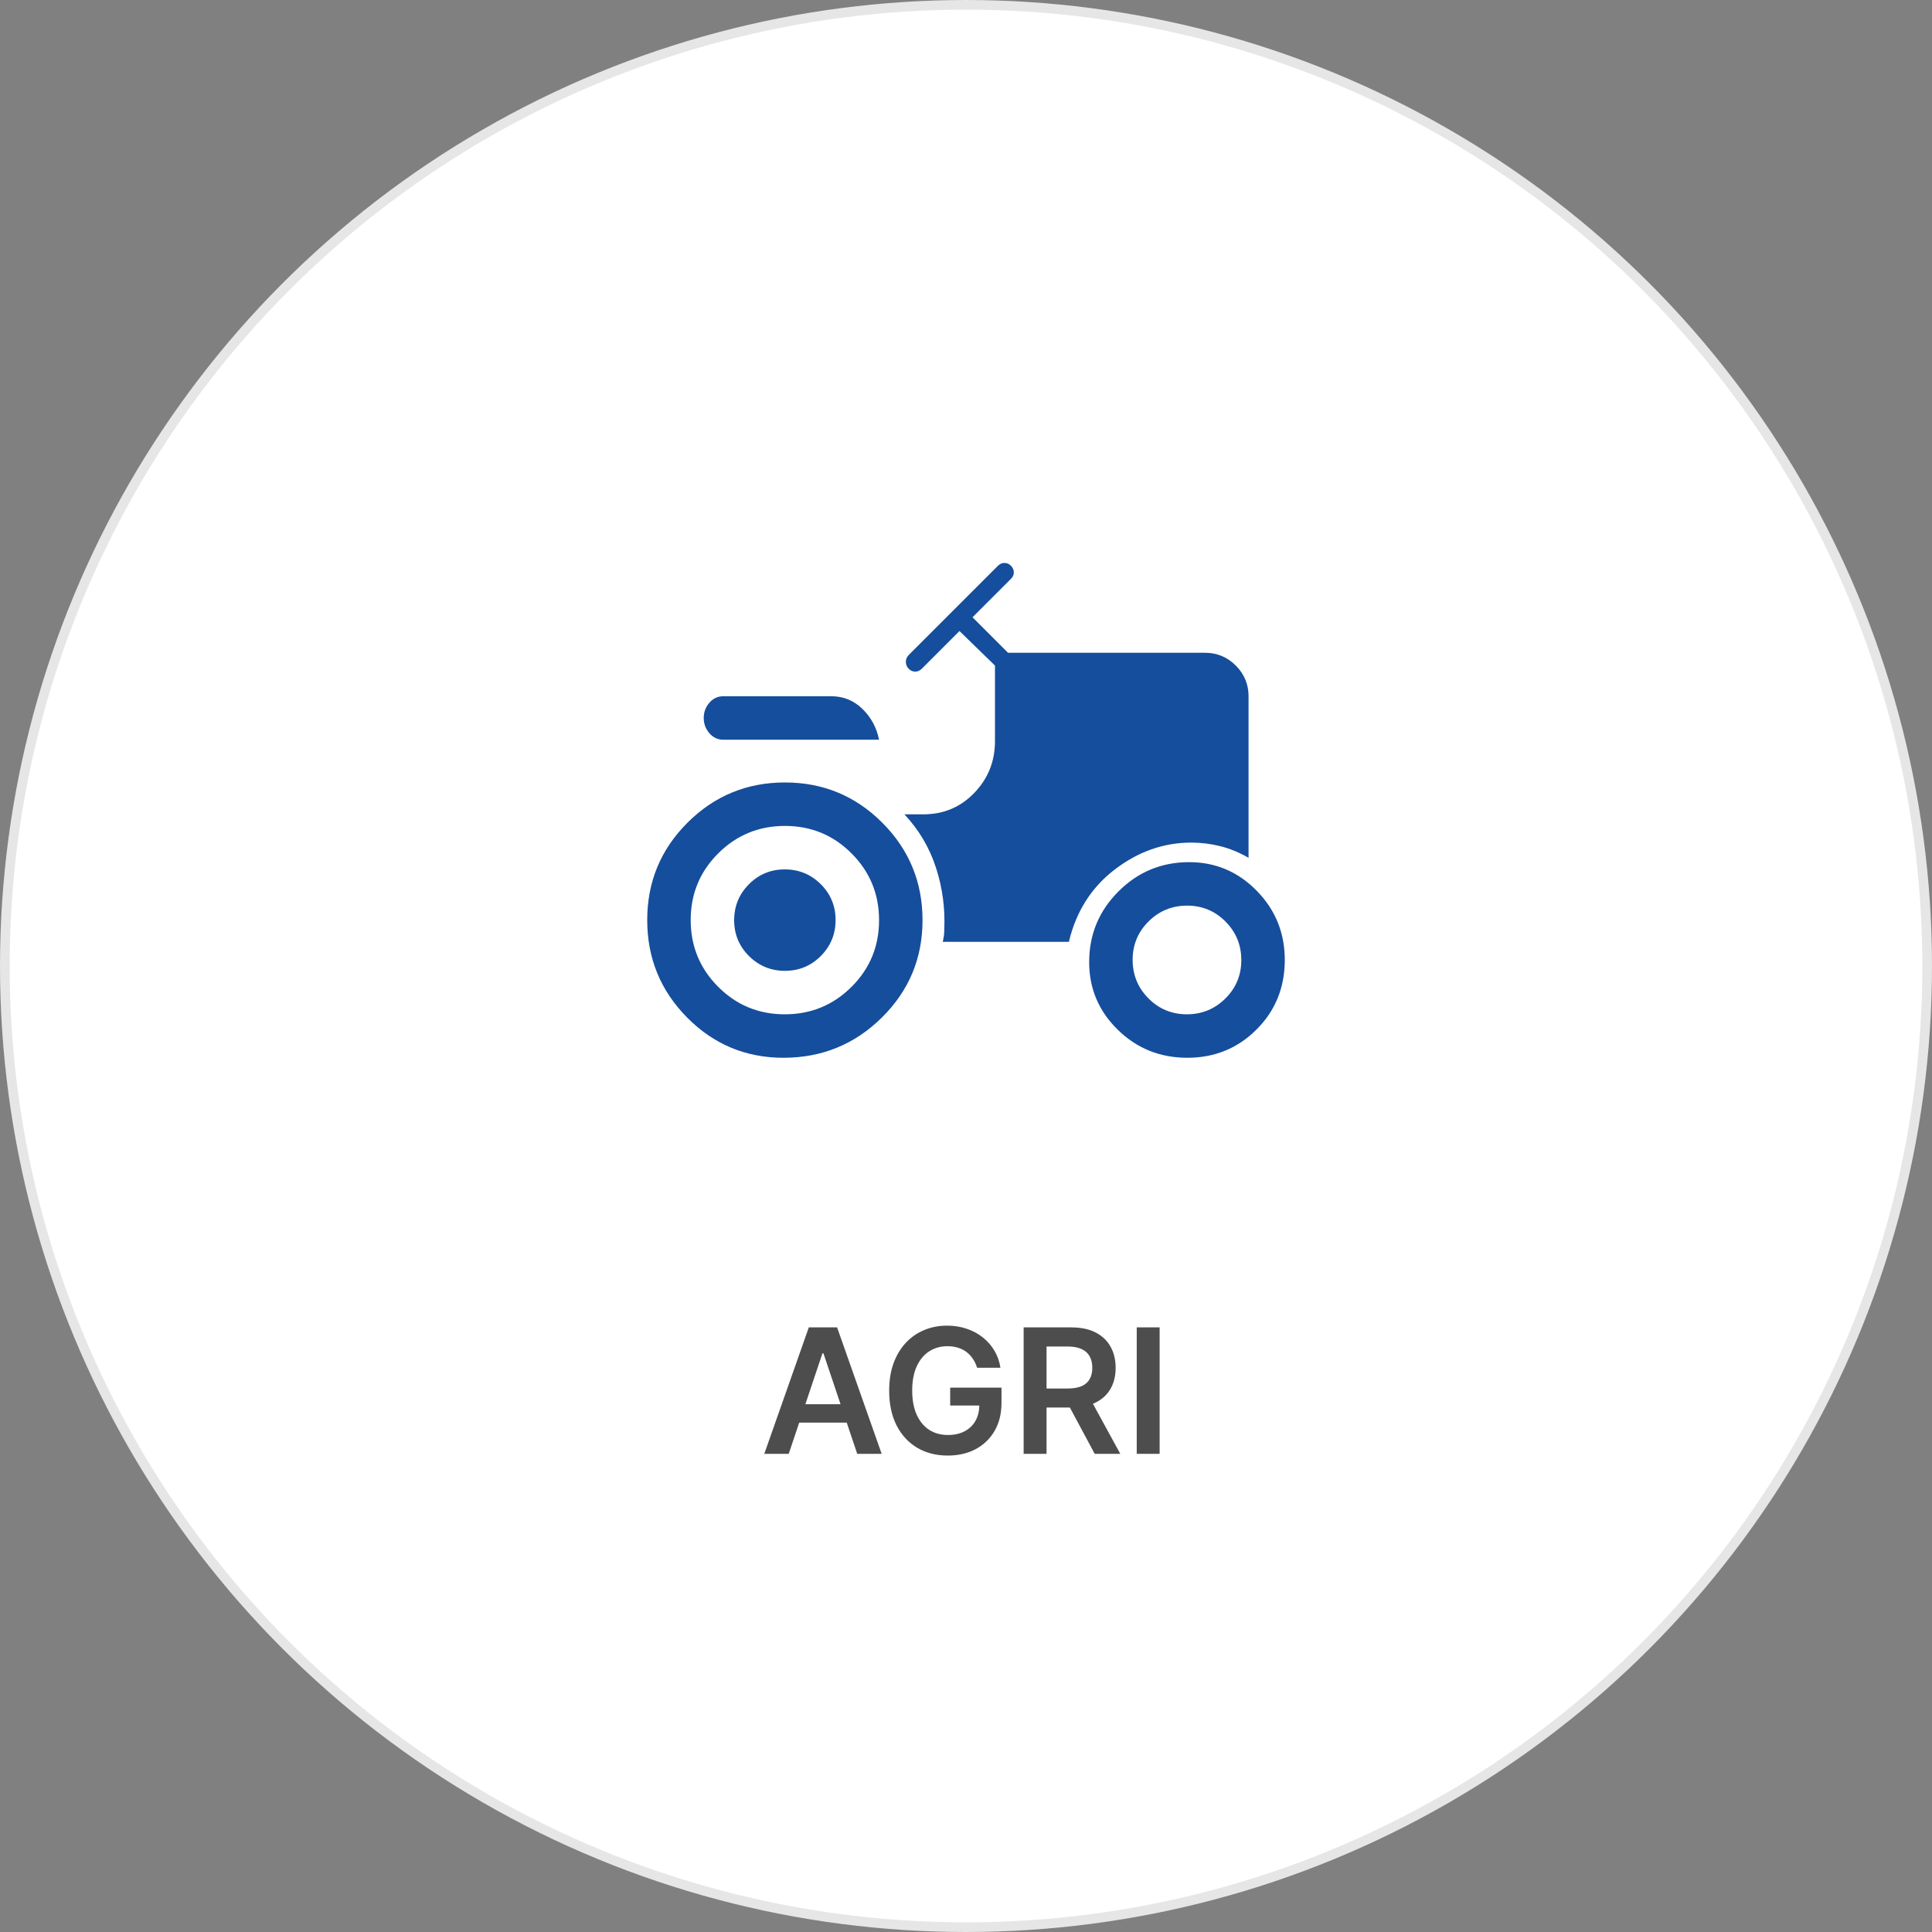 <svg xmlns="http://www.w3.org/2000/svg" width="200" height="200" viewBox="0 0 200 200" fill="none"><rect x="0" y="0" width="200" height="200" fill="#808080" stroke="none"/><circle cx="100" cy="100" r="99.5" fill="white" stroke="#E6E6E6"></circle><mask id="mask0_66616_2176" style="mask-type:alpha" maskUnits="userSpaceOnUse" x="64" y="49" width="72" height="73"><rect x="64" y="49.5" width="72" height="72" fill="#D9D9D9"></rect></mask><g mask="url(#mask0_66616_2176)"><path d="M81.1 109.5C77.199 109.5 73.874 108.11 71.124 105.329C68.375 102.549 67 99.187 67 95.242C67 91.297 68.39 87.938 71.171 85.162C73.951 82.388 77.313 81 81.258 81C85.203 81 88.562 82.39 91.338 85.171C94.112 87.951 95.5 91.313 95.5 95.258C95.5 99.203 94.096 102.563 91.288 105.338C88.48 108.113 85.084 109.5 81.1 109.5ZM81.259 100.5C79.803 100.5 78.562 99.99 77.537 98.972C76.513 97.953 76 96.715 76 95.259C76 93.803 76.51 92.562 77.528 91.537C78.547 90.513 79.785 90 81.241 90C82.697 90 83.938 90.51 84.963 91.528C85.987 92.547 86.5 93.785 86.5 95.241C86.5 96.697 85.99 97.938 84.972 98.963C83.953 99.987 82.715 100.5 81.259 100.5ZM122.913 109.5C120.088 109.5 117.688 108.534 115.713 106.601C113.738 104.668 112.75 102.335 112.75 99.6C112.75 96.742 113.76 94.302 115.781 92.281C117.802 90.26 120.242 89.25 123.1 89.25C125.835 89.25 128.168 90.239 130.101 92.216C132.034 94.192 133 96.579 133 99.375C133 102.225 132.025 104.625 130.075 106.575C128.125 108.525 125.738 109.5 122.913 109.5ZM74.875 76.575C74.301 76.575 73.82 76.35 73.432 75.9C73.044 75.45 72.85 74.925 72.85 74.325C72.85 73.725 73.044 73.2 73.432 72.75C73.82 72.3 74.301 72.075 74.875 72.075H86.05C87.308 72.075 88.385 72.513 89.281 73.388C90.177 74.263 90.75 75.325 91 76.575H74.875ZM81.241 105C83.947 105 86.25 104.053 88.15 102.159C90.05 100.265 91 97.965 91 95.259C91 92.553 90.053 90.25 88.159 88.35C86.265 86.45 83.965 85.5 81.259 85.5C78.553 85.5 76.25 86.447 74.35 88.341C72.45 90.235 71.5 92.535 71.5 95.241C71.5 97.947 72.447 100.25 74.341 102.15C76.235 104.05 78.535 105 81.241 105ZM122.862 105C124.421 105 125.75 104.455 126.85 103.364C127.95 102.272 128.5 100.947 128.5 99.388C128.5 97.829 127.955 96.5 126.864 95.4C125.772 94.3 124.447 93.75 122.888 93.75C121.329 93.75 120 94.296 118.9 95.386C117.8 96.478 117.25 97.803 117.25 99.362C117.25 100.921 117.795 102.25 118.886 103.35C119.978 104.45 121.303 105 122.862 105ZM97.6 97.5H110.65C111.4 94.35 112.988 91.85 115.413 90C117.838 88.15 120.475 87.225 123.325 87.225C124.338 87.225 125.342 87.35 126.336 87.6C127.329 87.85 128.3 88.25 129.25 88.8V72.075C129.25 70.838 128.809 69.778 127.928 68.897C127.047 68.016 125.987 67.575 124.75 67.575H104.35L100.675 63.9L104.65 59.925C104.85 59.734 104.95 59.511 104.95 59.257C104.95 59.002 104.854 58.775 104.66 58.575C104.468 58.375 104.243 58.275 103.986 58.275C103.729 58.275 103.5 58.375 103.3 58.575L94.075 67.8C93.875 68 93.775 68.237 93.775 68.513C93.775 68.787 93.871 69.025 94.064 69.225C94.257 69.425 94.482 69.525 94.74 69.525C94.996 69.525 95.225 69.425 95.425 69.225L99.325 65.325L103 68.898V76.725C103 78.808 102.288 80.591 100.863 82.075C99.438 83.558 97.675 84.3 95.575 84.3H93.625C95.125 85.9 96.213 87.737 96.888 89.812C97.562 91.888 97.85 94.025 97.75 96.225C97.75 96.475 97.737 96.688 97.713 96.862C97.688 97.037 97.65 97.25 97.6 97.5Z" fill="#154E9C"></path></g><path d="M81.65 150.5H79.119L83.728 137.409H86.655L91.27 150.5H88.739L85.242 140.094H85.14L81.65 150.5ZM81.733 145.367H88.636V147.272H81.733V145.367ZM101.149 141.589C101.042 141.244 100.895 140.935 100.708 140.663C100.525 140.386 100.303 140.149 100.043 139.953C99.787 139.757 99.493 139.61 99.161 139.512C98.829 139.41 98.466 139.359 98.074 139.359C97.371 139.359 96.745 139.536 96.195 139.889C95.645 140.243 95.213 140.763 94.897 141.449C94.587 142.131 94.431 142.962 94.431 143.942C94.431 144.93 94.587 145.768 94.897 146.454C95.209 147.14 95.641 147.662 96.195 148.02C96.749 148.374 97.393 148.55 98.126 148.55C98.79 148.55 99.366 148.423 99.851 148.167C100.341 147.911 100.719 147.549 100.983 147.08C101.247 146.607 101.379 146.053 101.379 145.418L101.916 145.501H98.362V143.648H103.674V145.22C103.674 146.341 103.435 147.31 102.958 148.129C102.481 148.947 101.824 149.577 100.989 150.021C100.154 150.46 99.195 150.679 98.113 150.679C96.907 150.679 95.848 150.408 94.936 149.867C94.028 149.322 93.319 148.548 92.807 147.547C92.3 146.541 92.047 145.348 92.047 143.967C92.047 142.911 92.196 141.967 92.494 141.136C92.797 140.305 93.219 139.599 93.76 139.02C94.301 138.436 94.936 137.993 95.665 137.69C96.393 137.384 97.186 137.23 98.042 137.23C98.767 137.23 99.442 137.337 100.069 137.55C100.695 137.759 101.251 138.057 101.737 138.445C102.227 138.832 102.63 139.293 102.945 139.825C103.26 140.358 103.467 140.946 103.565 141.589H101.149ZM105.967 150.5V137.409H110.876C111.882 137.409 112.725 137.584 113.407 137.933C114.093 138.283 114.611 138.773 114.961 139.403C115.314 140.03 115.491 140.761 115.491 141.596C115.491 142.435 115.312 143.164 114.954 143.782C114.6 144.396 114.078 144.871 113.388 145.207C112.698 145.54 111.85 145.706 110.844 145.706H107.348V143.737H110.525C111.113 143.737 111.594 143.656 111.969 143.494C112.344 143.328 112.621 143.087 112.8 142.772C112.983 142.452 113.075 142.06 113.075 141.596C113.075 141.131 112.983 140.735 112.8 140.407C112.617 140.075 112.338 139.823 111.963 139.653C111.588 139.478 111.104 139.391 110.512 139.391H108.338V150.5H105.967ZM112.73 144.568L115.971 150.5H113.324L110.141 144.568H112.73ZM120.045 137.409V150.5H117.674V137.409H120.045Z" fill="#4D4D4D"></path></svg>